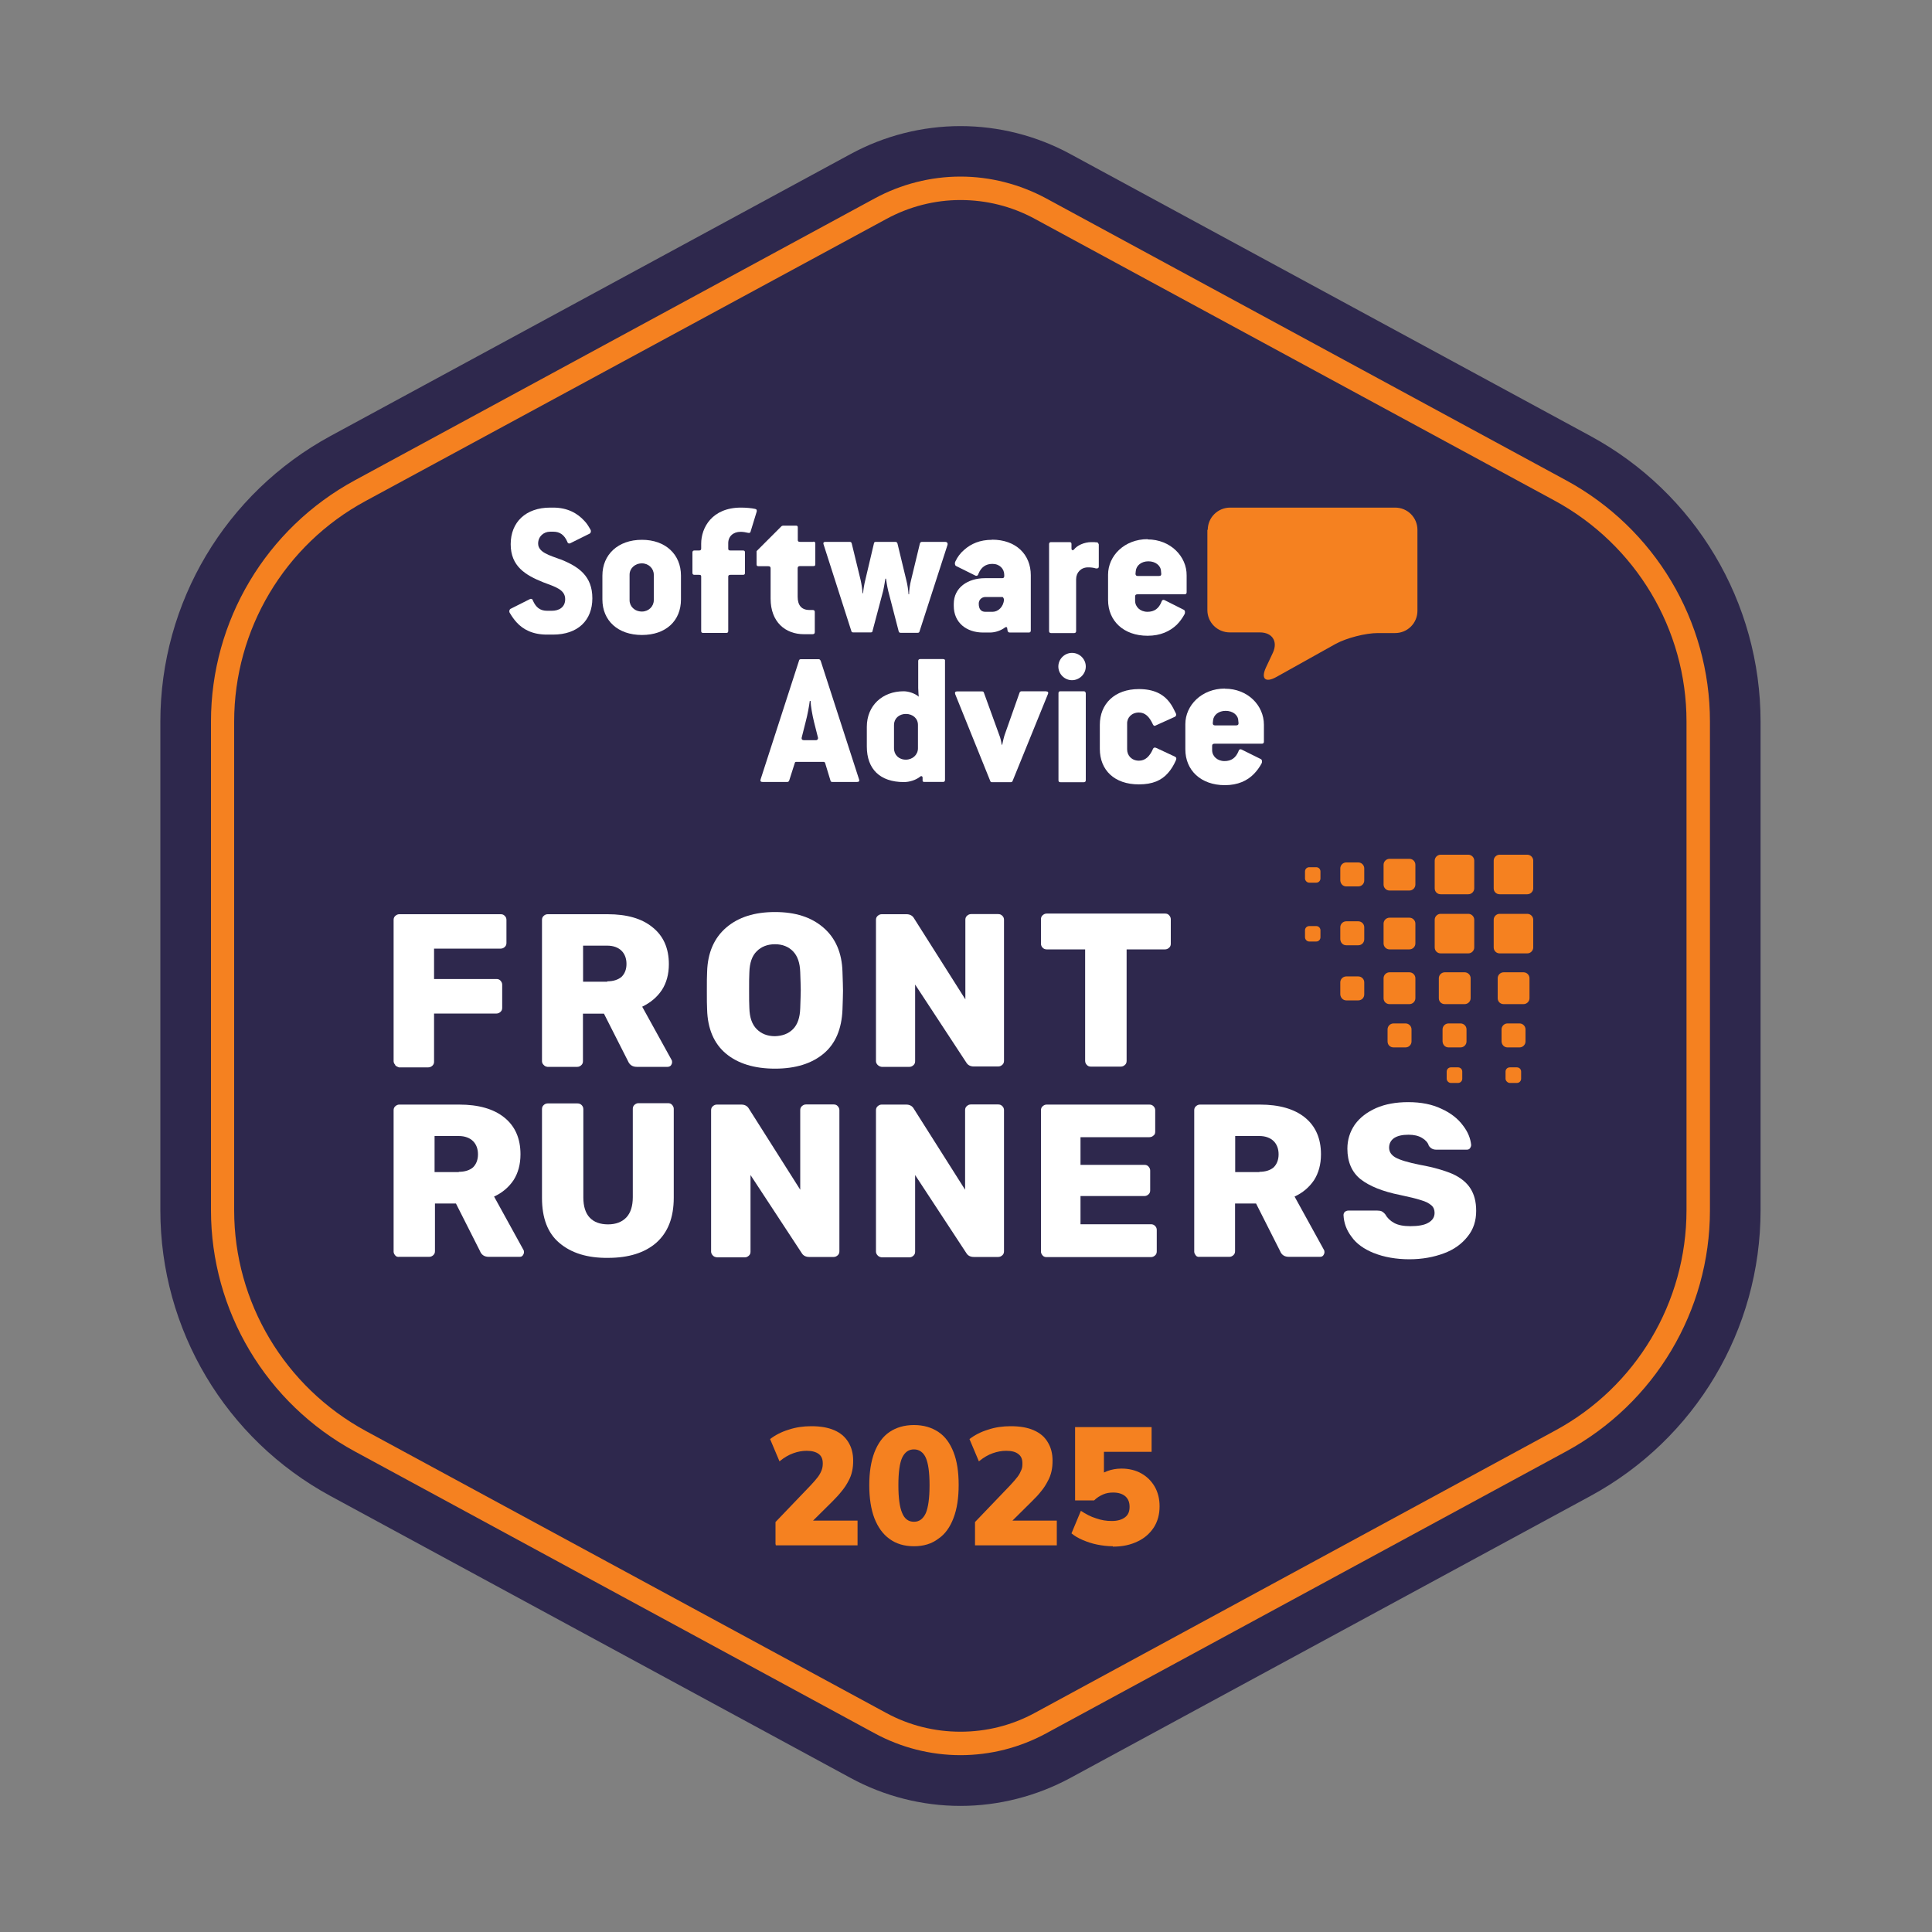 <?xml version="1.0" encoding="UTF-8"?><svg id="a" xmlns="http://www.w3.org/2000/svg" xmlns:xlink="http://www.w3.org/1999/xlink" viewBox="0 0 150 150"><rect x="0" y="0" width="150" height="150" fill="#808080" stroke="none"/><defs><style>.c{fill:none;}.d{fill:#f58120;}.e{fill:#fff;}.f{fill:#2e284d;}.g{clip-path:url(#b);}</style><clipPath id="b"><rect class="c" x="12.33" y="9.79" width="125.33" height="130.42"/></clipPath></defs><g class="g"><path class="f" d="M74.57,9.79c-2.97,0-5.92.75-8.53,2.17l-40.38,21.89c-8.15,4.43-13.21,12.92-13.21,22.18v37.94c0,9.26,5.06,17.76,13.21,22.18l40.38,21.89c2.61,1.42,5.56,2.17,8.53,2.17s5.92-.76,8.53-2.17l40.38-21.89c8.15-4.42,13.21-12.92,13.21-22.18v-37.94c0-9.27-5.06-17.76-13.21-22.18l-40.38-21.89c-2.61-1.42-5.56-2.17-8.53-2.17Z"/></g><path class="d" d="M116.43,69.43h2.15c.25,0,.46-.21.46-.46v-2.15c0-.25-.21-.46-.46-.46h-2.15c-.25,0-.46.21-.46.46v2.15c0,.27.21.46.46.46"/><path class="d" d="M111.85,69.43h2.15c.25,0,.46-.21.46-.46v-2.15c0-.25-.21-.46-.46-.46h-2.15c-.25,0-.46.21-.46.46v2.15c0,.27.21.46.46.46"/><path class="d" d="M111.85,74.02h2.15c.25,0,.46-.21.46-.46v-2.15c0-.25-.21-.46-.46-.46h-2.15c-.25,0-.46.21-.46.46v2.15c0,.26.21.46.46.46"/><path class="d" d="M107.88,69.14h1.55c.25,0,.46-.21.46-.46v-1.54c0-.26-.21-.46-.46-.46h-1.55c-.25,0-.46.21-.46.46v1.54c0,.25.21.46.46.46"/><path class="d" d="M107.88,73.71h1.55c.25,0,.46-.21.46-.46v-1.54c0-.25-.21-.46-.46-.46h-1.55c-.25,0-.46.21-.46.46v1.54c0,.25.21.46.46.46"/><path class="d" d="M107.88,77.96h1.55c.25,0,.46-.21.46-.46v-1.55c0-.25-.21-.46-.46-.46h-1.55c-.25,0-.46.21-.46.46v1.55c0,.27.21.46.46.46"/><path class="d" d="M112.17,77.96h1.55c.25,0,.46-.21.46-.46v-1.55c0-.25-.21-.46-.46-.46h-1.55c-.25,0-.46.21-.46.46v1.55c0,.27.21.46.46.46"/><path class="d" d="M116.74,77.96h1.55c.25,0,.46-.21.46-.46v-1.55c0-.25-.21-.46-.46-.46h-1.55c-.25,0-.46.21-.46.46v1.55c0,.27.21.46.46.46"/><path class="d" d="M116.43,74.02h2.15c.25,0,.46-.21.46-.46v-2.15c0-.25-.21-.46-.46-.46h-2.15c-.25,0-.46.21-.46.46v2.15c0,.26.21.46.46.46"/><path class="d" d="M112.46,81.32h.94c.25,0,.46-.21.46-.46v-.94c0-.25-.21-.46-.46-.46h-.94c-.25,0-.46.21-.46.46v.94c.02.27.21.46.46.46"/><path class="d" d="M117.04,81.32h.94c.25,0,.46-.21.46-.46v-.94c0-.25-.21-.46-.46-.46h-.94c-.25,0-.46.21-.46.46v.94c.02.27.21.46.46.46"/><path class="d" d="M104.52,73.39h.94c.26,0,.46-.21.46-.46v-.94c0-.25-.21-.46-.46-.46h-.94c-.25,0-.46.21-.46.46v.94c.02.27.21.46.46.46"/><path class="d" d="M104.52,77.67h.94c.26,0,.46-.21.46-.46v-.94c0-.25-.21-.46-.46-.46h-.94c-.25,0-.46.21-.46.46v.94c.02.25.21.46.46.46"/><path class="d" d="M108.19,81.32h.94c.25,0,.46-.21.46-.46v-.94c0-.25-.21-.46-.46-.46h-.94c-.25,0-.46.21-.46.46v.94c0,.27.21.46.46.46"/><path class="d" d="M104.52,68.82h.94c.26,0,.46-.21.46-.46v-.94c0-.25-.21-.46-.46-.46h-.94c-.25,0-.46.21-.46.46v.94c.02.27.21.46.46.46"/><path class="d" d="M101.65,68.53h.54c.19,0,.33-.15.33-.33v-.54c0-.19-.15-.33-.33-.33h-.54c-.19,0-.33.15-.33.33v.54c0,.17.15.33.33.33"/><path class="d" d="M101.65,73.1h.54c.19,0,.33-.15.33-.33v-.54c0-.19-.15-.33-.33-.33h-.54c-.19,0-.33.15-.33.33v.54c0,.17.15.33.33.33"/><path class="d" d="M112.65,84.08h.55c.19,0,.33-.15.33-.33v-.55c0-.19-.15-.33-.33-.33h-.55c-.19,0-.33.15-.33.33v.55c0,.17.15.33.33.33"/><path class="d" d="M117.22,84.08h.55c.19,0,.33-.15.33-.33v-.55c0-.19-.15-.33-.33-.33h-.55c-.19,0-.33.15-.33.33v.55c0,.17.17.33.33.33"/><path class="e" d="M30.69,97.47c-.08-.08-.13-.19-.13-.29v-10.98c0-.13.04-.23.13-.31s.19-.13.31-.13h4.66c1.48,0,2.66.33,3.49,1,.84.67,1.26,1.63,1.26,2.86,0,.8-.19,1.46-.54,2.01-.38.56-.88.98-1.51,1.27l2.28,4.14c.04.06.04.13.04.19,0,.08-.04.17-.1.25s-.15.1-.25.1h-2.38c-.34,0-.57-.15-.69-.46l-1.86-3.68h-1.63v3.7c0,.13-.04.23-.13.31s-.19.13-.32.13h-2.32c-.13.02-.23-.02-.31-.1M35.62,90.98c.48,0,.86-.13,1.11-.35.25-.25.38-.59.38-1.01s-.13-.77-.38-1.02-.63-.4-1.11-.4h-1.88v2.8h1.88v-.02Z"/><path class="e" d="M43.44,96.51c-.92-.77-1.36-1.94-1.36-3.51v-6.89c0-.13.04-.23.13-.31.08-.08.19-.13.31-.13h2.32c.13,0,.23.04.32.13.08.08.13.19.13.31v6.86c0,.69.17,1.23.5,1.57.33.35.81.52,1.42.52s1.09-.19,1.42-.54.5-.88.5-1.57v-6.86c0-.13.04-.23.13-.31s.19-.13.31-.13h2.3c.13,0,.23.04.31.13s.13.19.13.31v6.89c0,1.57-.46,2.71-1.36,3.51-.9.78-2.15,1.17-3.74,1.17-1.61.02-2.86-.38-3.77-1.15"/><path class="e" d="M55.34,97.47c-.08-.08-.13-.19-.13-.29v-10.98c0-.13.04-.23.13-.31s.19-.13.32-.13h1.9c.25,0,.46.1.58.31l3.99,6.3v-6.18c0-.13.04-.23.13-.31s.19-.13.31-.13h2.16c.13,0,.23.04.31.13s.13.19.13.31v10.96c0,.13-.04.23-.13.31s-.19.13-.31.13h-1.91c-.25,0-.46-.1-.58-.31l-3.97-6.05v5.95c0,.13-.04.23-.13.31s-.19.13-.31.13h-2.15c-.17-.02-.26-.06-.34-.15"/><path class="e" d="M68.14,97.47c-.08-.08-.13-.19-.13-.29v-10.98c0-.13.04-.23.13-.31s.19-.13.31-.13h1.91c.25,0,.46.1.58.31l3.99,6.3v-6.18c0-.13.04-.23.13-.31s.19-.13.31-.13h2.13c.13,0,.23.04.32.13s.13.19.13.31v10.96c0,.13-.04.23-.13.31s-.19.13-.32.13h-1.9c-.25,0-.46-.1-.58-.31l-3.97-6.05v5.95c0,.13-.04.23-.13.31s-.19.13-.31.13h-2.16c-.13-.02-.23-.06-.31-.15"/><path class="e" d="M80.95,97.47c-.08-.08-.13-.19-.13-.29v-10.98c0-.13.04-.23.13-.31s.19-.13.31-.13h7.98c.13,0,.23.04.32.13s.13.19.13.31v1.67c0,.13-.04.23-.13.29-.08.08-.19.13-.32.13h-5.35v2.15h4.97c.13,0,.23.04.31.13s.13.19.13.31v1.54c0,.13-.04.23-.13.31s-.19.13-.31.13h-4.97v2.19h5.47c.13,0,.23.04.32.13s.13.19.13.31v1.67c0,.13-.04.23-.13.31s-.19.13-.32.13h-8.13c-.1,0-.21-.04-.29-.13"/><path class="e" d="M92.85,97.47c-.08-.08-.13-.19-.13-.29v-10.98c0-.13.04-.23.13-.31s.19-.13.31-.13h4.66c1.48,0,2.66.33,3.49,1,.83.67,1.25,1.63,1.25,2.86,0,.8-.19,1.46-.54,2.01-.38.56-.88.98-1.51,1.27l2.28,4.14c.04.06.04.13.04.19,0,.08-.04.17-.1.25-.07.08-.15.1-.26.1h-2.4c-.34,0-.57-.15-.69-.46l-1.86-3.68h-1.63v3.7c0,.13-.04.23-.13.31s-.19.13-.31.13h-2.32c-.1.02-.21-.02-.29-.1M97.78,90.98c.48,0,.86-.13,1.11-.35.25-.25.38-.59.38-1.01s-.13-.77-.38-1.02-.63-.4-1.11-.4h-1.88v2.8h1.88v-.02Z"/><path class="e" d="M106.67,97.29c-.77-.31-1.36-.73-1.73-1.26-.4-.52-.6-1.08-.63-1.69,0-.1.04-.19.1-.25.08-.06.17-.1.27-.1h2.26c.13,0,.26.02.34.06s.19.13.27.23c.15.27.38.5.69.67s.73.25,1.26.25c.6,0,1.09-.08,1.4-.27.33-.19.48-.44.48-.77,0-.23-.08-.44-.25-.58-.17-.15-.44-.3-.81-.4-.38-.13-.92-.25-1.61-.4-1.36-.27-2.39-.69-3.08-1.23-.67-.54-1.02-1.34-1.02-2.36,0-.69.19-1.31.58-1.88.4-.55.94-.96,1.65-1.28.71-.31,1.55-.46,2.49-.46,1.01,0,1.86.17,2.59.52.73.33,1.28.77,1.67,1.3.4.52.58,1.02.63,1.5,0,.1-.04.19-.1.27s-.15.1-.25.1h-2.36c-.25,0-.44-.1-.58-.31-.06-.23-.25-.44-.52-.6-.28-.17-.63-.25-1.05-.25-.48,0-.84.08-1.11.25-.25.17-.4.42-.4.75s.17.58.5.77c.34.19.96.38,1.91.57,1.06.19,1.9.44,2.53.71.63.29,1.09.67,1.38,1.13s.44,1.02.44,1.73c0,.77-.21,1.44-.67,2-.44.56-1.05,1.01-1.84,1.3-.78.29-1.67.46-2.68.46s-1.98-.17-2.74-.48"/><path class="e" d="M30.69,82.68c-.08-.08-.13-.19-.13-.29v-10.97c0-.13.04-.23.13-.31s.19-.13.31-.13h7.88c.13,0,.23.04.31.13.09.08.13.19.13.31v1.79c0,.13-.04.23-.13.31-.08.08-.19.13-.31.13h-5.18v2.36h4.85c.13,0,.23.04.31.13s.13.19.13.31v1.8c0,.13-.04.23-.13.31s-.19.13-.31.13h-4.85v3.76c0,.1-.04.21-.13.29s-.19.13-.32.13h-2.28c-.1-.04-.21-.08-.29-.17"/><path class="e" d="M42.21,82.68c-.09-.08-.13-.19-.13-.29v-10.97c0-.13.04-.23.13-.31.08-.08.19-.13.31-.13h4.66c1.48,0,2.66.33,3.49,1.02.84.67,1.26,1.63,1.26,2.86,0,.79-.19,1.46-.54,2-.38.57-.88.98-1.53,1.3l2.28,4.13c.04.06.04.13.04.19,0,.08-.04.17-.1.25-.06.06-.15.1-.25.1h-2.39c-.33,0-.56-.15-.69-.46l-1.86-3.67h-1.63v3.69c0,.13-.04.23-.13.31-.08.08-.19.13-.31.13h-2.32c-.13-.02-.21-.06-.29-.15M47.15,76.19c.48,0,.85-.13,1.11-.35.25-.25.38-.58.38-1s-.13-.77-.38-1.02-.63-.4-1.11-.4h-1.88v2.8h1.88v-.02Z"/><path class="e" d="M56.36,81.8c-.92-.77-1.42-1.92-1.46-3.42-.02-.31-.02-.79-.02-1.46s0-1.15.02-1.46c.04-1.48.54-2.63,1.48-3.44s2.2-1.21,3.79-1.21,2.82.4,3.76,1.21c.94.81,1.44,1.96,1.48,3.44.02.65.04,1.15.04,1.46,0,.34-.02.82-.04,1.46-.06,1.5-.54,2.65-1.46,3.42-.92.77-2.17,1.17-3.78,1.17s-2.89-.4-3.81-1.17M61.57,79.9c.35-.35.54-.9.56-1.63.02-.65.04-1.13.04-1.4,0-.29-.02-.73-.04-1.38-.02-.73-.21-1.27-.56-1.63s-.82-.55-1.4-.55-1.07.19-1.42.55c-.36.35-.55.9-.57,1.63-.02.31-.02.77-.02,1.38s0,1.09.02,1.4c.02.73.21,1.27.57,1.63.35.35.81.55,1.42.55.58-.02,1.04-.19,1.4-.55"/><path class="e" d="M68.14,82.68c-.08-.08-.13-.19-.13-.29v-10.97c0-.13.04-.23.13-.31s.19-.13.31-.13h1.93c.25,0,.46.1.58.31l3.99,6.3v-6.18c0-.13.04-.23.13-.31s.19-.13.31-.13h2.11c.13,0,.23.04.32.13s.13.19.13.31v10.95c0,.13-.04.23-.13.31s-.19.13-.32.13h-1.9c-.25,0-.46-.1-.58-.31l-3.97-6.05v5.95c0,.13-.04.23-.13.31s-.19.13-.31.13h-2.16c-.13-.02-.21-.06-.31-.15"/><path class="e" d="M84.38,82.68c-.08-.08-.13-.19-.13-.31v-8.66h-2.99c-.13,0-.23-.05-.31-.13s-.13-.19-.13-.31v-1.9c0-.13.04-.23.13-.31s.19-.13.31-.13h9.2c.13,0,.23.04.31.13s.13.19.13.31v1.9c0,.13-.04.23-.13.31s-.19.13-.31.13h-2.99v8.66c0,.13-.04.23-.13.31s-.19.13-.31.13h-2.36c-.1,0-.21-.04-.29-.13"/><path class="d" d="M93.77,41.14c0-.96.78-1.73,1.74-1.73h12.81c.96,0,1.73.77,1.73,1.73v6.28c0,.96-.77,1.73-1.73,1.73h-1.34c-.96,0-2.42.38-3.26.83l-4.64,2.59c-.84.46-1.19.13-.8-.73l.55-1.17c.4-.88-.06-1.57-1.01-1.57h-2.34c-.96,0-1.74-.77-1.74-1.73v-6.24h.02Z"/><path class="e" d="M43.51,43.43c-.83-.31-1.73-.54-1.73-1.23,0-.54.42-.92.94-.92h.23c.52,0,.86.25,1.09.77.04.15.15.17.23.13l1.51-.75c.08-.04.15-.21.04-.35-.13-.23-.27-.46-.46-.65-.53-.58-1.3-1.02-2.41-1.02h-.23c-1.9,0-3.07,1.13-3.07,2.84s1.13,2.4,2.53,2.96c.92.35,1.7.56,1.7,1.31,0,.63-.48.9-1.03.9h-.38c-.53,0-.86-.26-1.09-.78-.04-.15-.15-.17-.23-.13l-1.51.76c-.08.04-.15.21-.04.35.15.25.31.48.5.69.52.58,1.28.96,2.36.96h.48c1.92,0,3.05-1.1,3.05-2.82s-1.05-2.46-2.49-3.03"/><path class="e" d="M49.84,41.91c-1.86,0-3.07,1.15-3.07,2.78v1.85c0,1.65,1.21,2.76,3.07,2.76s3.03-1.1,3.03-2.76v-1.85c0-1.65-1.21-2.78-3.03-2.78M50.76,46.6c0,.48-.4.88-.92.88-.57,0-.96-.4-.96-.88v-1.98c0-.48.4-.88.96-.88.52,0,.92.4.92.88v1.98Z"/><path class="e" d="M58.62,39.51c-.26-.06-.69-.1-1.09-.1-2.26,0-3.09,1.57-3.09,2.8v.38c0,.1-.04.15-.17.15h-.36c-.08,0-.15.04-.15.15v1.59c0,.1.06.15.15.15h.36c.15,0,.17.04.17.15v4.21c0,.1.04.15.15.15h1.8c.1,0,.15-.04.15-.15v-4.21c0-.1.04-.15.17-.15h.98c.1,0,.15-.04.15-.15v-1.59c0-.1-.04-.15-.15-.15h-.98c-.13,0-.17-.04-.17-.15v-.42c0-.52.38-.88.96-.88.19,0,.42.04.58.08.1.02.17,0,.19-.08l.48-1.57c.02-.1,0-.19-.13-.21"/><path class="e" d="M63.16,42.07h-1.03c-.15,0-.19-.04-.19-.15v-.96c0-.1-.02-.15-.15-.15h-.96c-.06,0-.15.02-.19.08l-1.9,1.9v1.02c0,.11.04.15.15.15h.75c.15,0,.19.06.19.17v2.35c0,1.82,1.15,2.76,2.59,2.76h.65c.15,0,.19-.06.19-.17v-1.56c0-.08-.04-.15-.15-.15h-.26c-.63,0-.92-.38-.92-1.03v-2.21c0-.1.04-.17.19-.17h1.03c.1,0,.15-.02.15-.15v-1.6c0-.1-.04-.15-.15-.15"/><path class="e" d="M73.43,42.07h-1.84c-.08,0-.15.04-.17.13l-.69,2.86c-.08.31-.15.77-.15,1.08h-.04c-.02-.31-.08-.73-.17-1.08l-.69-2.86c-.02-.08-.08-.13-.17-.13h-1.51c-.08,0-.15.04-.15.13l-.67,2.84c-.08.31-.15.73-.17,1.02h-.04c-.02-.31-.08-.71-.15-1.02l-.69-2.84c-.02-.08-.06-.13-.15-.13h-1.89c-.15,0-.19.08-.15.19l2.16,6.74c.02.08.08.1.15.1h1.34c.08,0,.15-.02.15-.1l.83-3.13c.08-.35.17-.94.17-.94h.05s.08.58.17.94l.81,3.13c.02.08.06.13.15.13h1.32c.08,0,.13-.02.15-.1l2.18-6.74c.02-.1-.02-.21-.15-.21"/><path class="e" d="M77.02,41.91c-.94,0-1.63.31-2.15.77-.3.25-.53.56-.69.9-.08.15-.04.31.04.36l1.51.75c.08.04.19.02.23-.13.21-.52.57-.78,1.09-.78.56,0,.92.38.92.86v.08c0,.1-.04.17-.15.17h-1.34c-1.34,0-2.43.73-2.43,2v.15c0,1.3.98,2.07,2.28,2.07h.52c.42,0,.86-.15,1.19-.4.06-.04.15-.02.15.02l.04.25c.02.08.08.13.17.13h1.48c.08,0,.15-.04.15-.15v-4.3c0-1.61-1.15-2.76-3.01-2.76M77.06,47.5h-.56c-.31,0-.51-.19-.51-.63,0-.29.21-.52.53-.52h1.3c.08,0,.13.17.13.21-.04.56-.46.94-.88.94"/><path class="e" d="M85.14,42.11c-.1-.02-.23-.02-.4-.02-.58,0-1.13.27-1.36.58-.08.08-.19.06-.19-.08v-.35c0-.1-.04-.15-.15-.15h-1.44c-.08,0-.15.04-.15.15v6.76c0,.1.06.15.15.15h1.8c.08,0,.15-.04.15-.15v-4.03c0-.52.38-.92.92-.92.23,0,.42.02.61.08.15.02.23-.02.23-.15v-1.71c-.04-.1-.08-.17-.17-.17"/><path class="e" d="M89.1,41.86c-1.8,0-3.07,1.29-3.07,2.76v1.96c0,1.63,1.21,2.78,3.07,2.78,1.01,0,1.73-.35,2.26-.85.25-.25.44-.52.6-.81.08-.15.04-.31-.04-.35l-1.51-.76c-.08-.04-.19-.02-.23.13-.21.53-.56.78-1.09.78-.56,0-.96-.38-.96-.86v-.33c0-.1.04-.17.19-.17h3.66c.08,0,.15-.04.15-.15v-1.31c.02-1.48-1.26-2.8-3.03-2.8M89.98,44.72h-1.65c-.13,0-.17-.08-.17-.17l.02-.21c.04-.44.44-.76.98-.76s.96.32.98.76l.02.21c0,.1-.02.17-.19.17"/><path class="e" d="M63.7,51.28c-.04-.08-.08-.1-.15-.1h-1.36c-.08,0-.13.02-.15.1l-2.99,9.24c-.04.13.02.19.15.19h1.92c.08,0,.1-.02.15-.1l.44-1.38c.02-.08.06-.08.17-.08h2.01c.1,0,.15.02.17.08l.42,1.38c.02.08.06.1.15.1h1.92c.15,0,.19-.08.15-.19l-2.99-9.24ZM63.35,57.47h-.92c-.15,0-.21-.08-.19-.19l.31-1.23c.15-.56.27-1.23.32-1.63h.06c.02.4.13,1.06.27,1.63l.31,1.23c.02.08-.04.19-.17.19"/><path class="e" d="M73.22,51.17h-1.78c-.08,0-.15.04-.15.15v2.1c0,.23.04.67.04.67-.31-.27-.81-.42-1.17-.42-1.65,0-2.86,1.11-2.86,2.76v1.53c0,1.75,1.02,2.76,2.88,2.76.42,0,.92-.15,1.26-.42.08-.08.19-.04.19.08v.23c0,.06.04.1.13.1h1.46c.08,0,.15-.04.15-.15v-9.24c.02-.1-.04-.15-.15-.15M71.27,58.1c0,.5-.42.88-.94.88-.55,0-.92-.38-.92-.88v-1.82c0-.48.38-.85.92-.85s.94.35.94.85v1.82Z"/><path class="e" d="M81.24,53.67h-1.92c-.08,0-.15.04-.17.13l-1.15,3.26c-.06.17-.15.57-.19.76h-.04c-.02-.19-.1-.56-.19-.76l-1.19-3.28c-.02-.08-.08-.1-.15-.1h-1.93c-.15,0-.19.08-.15.21l2.72,6.74c.02.08.08.1.15.1h1.42c.08,0,.15-.02.17-.1l2.74-6.74c.06-.13,0-.21-.13-.21"/><path class="e" d="M84.15,53.67h-1.82c-.1,0-.15.04-.15.15v6.76c0,.1.04.15.15.15h1.82c.08,0,.15-.04.15-.15v-6.76c-.02-.11-.08-.15-.15-.15"/><path class="e" d="M88.42,55.32c.48,0,.81.31,1.09.92.04.1.13.15.23.08l1.48-.67c.08-.04.13-.15.08-.25-.15-.31-.29-.6-.48-.85-.5-.67-1.25-1.05-2.4-1.05-1.88,0-3.03,1.15-3.03,2.78v1.86c0,1.65,1.13,2.76,3.03,2.76,1.07,0,1.76-.31,2.26-.88.26-.29.46-.63.63-1.02.04-.13.02-.19-.08-.25l-1.48-.69c-.1-.04-.19-.02-.23.08-.26.6-.61.92-1.09.92-.57,0-.92-.4-.92-.88v-1.98c-.02-.48.35-.88.92-.88"/><path class="e" d="M95.1,53.46c-1.8,0-3.07,1.3-3.07,2.76v1.96c0,1.63,1.21,2.78,3.07,2.78,1.01,0,1.74-.35,2.24-.86.25-.25.44-.52.6-.81.08-.15.04-.31-.04-.35l-1.51-.75c-.08-.04-.19-.02-.23.13-.21.52-.56.77-1.09.77-.56,0-.96-.38-.96-.85v-.33c0-.1.04-.17.19-.17h3.68c.08,0,.15-.04.15-.15v-1.32c0-1.5-1.25-2.8-3.03-2.8M95.98,56.32h-1.65c-.13,0-.17-.08-.17-.17l.02-.21c.04-.44.44-.75.98-.75s.96.31.98.75l.02.21c0,.1-.04.17-.19.17"/><path class="e" d="M83.23,50.69c-.58,0-1.06.48-1.06,1.06s.48,1.06,1.06,1.06,1.07-.48,1.07-1.06-.48-1.06-1.07-1.06"/><path class="d" d="M74.57,15.53c1.99,0,3.97.48,5.77,1.46l40.38,21.89c6.29,3.42,10.22,9.99,10.22,17.13v37.94c0,7.16-3.91,13.73-10.22,17.13l-40.38,21.91c-1.8.98-3.78,1.46-5.77,1.46s-3.97-.48-5.77-1.46l-40.4-21.89c-6.29-3.42-10.22-9.99-10.22-17.13v-37.94c0-7.16,3.91-13.73,10.2-17.13l40.42-21.89c1.8-.98,3.78-1.48,5.77-1.48M74.57,13.71v1.82-1.82c-2.32,0-4.62.59-6.65,1.69l-40.37,21.89c-6.88,3.73-11.17,10.91-11.17,18.73v37.94c0,7.82,4.29,15,11.17,18.73l40.37,21.89c2.03,1.1,4.33,1.69,6.65,1.69s4.6-.58,6.65-1.69l40.37-21.89c6.88-3.73,11.17-10.91,11.17-18.73v-37.94c0-7.82-4.29-15-11.17-18.73l-40.37-21.89c-2.05-1.1-4.33-1.69-6.65-1.69Z"/><path class="d" d="M60.21,119.9v-1.73l2.74-2.86c.23-.25.42-.46.56-.65s.23-.38.29-.54.08-.33.08-.5c0-.34-.1-.57-.31-.73s-.52-.25-.94-.25c-.33,0-.69.06-1.04.19-.36.13-.71.33-1.07.63l-.73-1.73c.4-.31.88-.56,1.44-.73.57-.19,1.15-.27,1.76-.27.71,0,1.29.1,1.78.31.48.21.83.5,1.09.92.25.4.38.88.38,1.44,0,.28-.02.55-.08.82s-.15.52-.29.77c-.13.25-.3.52-.51.77-.21.27-.46.54-.75.83l-2.09,2.07v-.6h4.06v1.92h-6.35v-.06Z"/><path class="d" d="M70.96,120.05c-.76,0-1.38-.19-1.9-.57-.53-.38-.9-.92-1.17-1.6-.27-.71-.4-1.57-.4-2.57s.13-1.83.4-2.55c.27-.69.65-1.23,1.17-1.58.52-.35,1.15-.54,1.9-.54s1.38.19,1.9.54c.53.35.9.88,1.17,1.56.27.69.4,1.53.4,2.55s-.13,1.86-.4,2.57-.65,1.25-1.17,1.6c-.52.4-1.15.59-1.9.59ZM70.96,118.15c.42,0,.71-.23.92-.67.19-.46.29-1.17.29-2.17s-.1-1.69-.29-2.13c-.19-.42-.51-.65-.92-.65s-.71.21-.92.65c-.19.42-.29,1.13-.29,2.13s.1,1.71.29,2.15c.19.48.51.69.92.69Z"/><path class="d" d="M75.7,119.9v-1.73l2.74-2.86c.23-.25.42-.46.56-.65.15-.19.23-.38.3-.54s.08-.33.08-.5c0-.34-.1-.57-.32-.73-.21-.17-.52-.25-.94-.25-.33,0-.69.06-1.05.19s-.71.33-1.07.63l-.73-1.73c.4-.31.88-.56,1.44-.73.56-.19,1.15-.27,1.76-.27.71,0,1.3.1,1.78.31.48.21.84.5,1.09.92.25.4.38.88.38,1.44,0,.28-.02.55-.08.82s-.15.52-.29.77c-.13.25-.29.52-.5.77-.21.27-.46.54-.76.83l-2.09,2.07v-.6h4.05v1.92h-6.35v-.06Z"/><path class="d" d="M86.39,120.05c-.4,0-.81-.05-1.21-.13-.4-.08-.78-.21-1.11-.35s-.63-.31-.88-.52l.73-1.75c.38.25.77.46,1.17.58.42.15.81.21,1.23.21.44,0,.78-.1,1.03-.29s.35-.46.35-.81-.1-.61-.33-.82c-.23-.19-.54-.29-.94-.29-.29,0-.54.04-.79.15s-.48.25-.69.46h-1.48v-5.69h5.94v1.92h-3.7v2.03h-.54c.21-.25.48-.42.81-.54s.69-.19,1.09-.19c.58,0,1.11.13,1.55.38s.77.58,1.03,1.02c.25.44.38.94.38,1.53,0,.63-.15,1.17-.44,1.63-.3.46-.71.83-1.23,1.08-.59.29-1.21.42-1.95.42Z"/></svg>